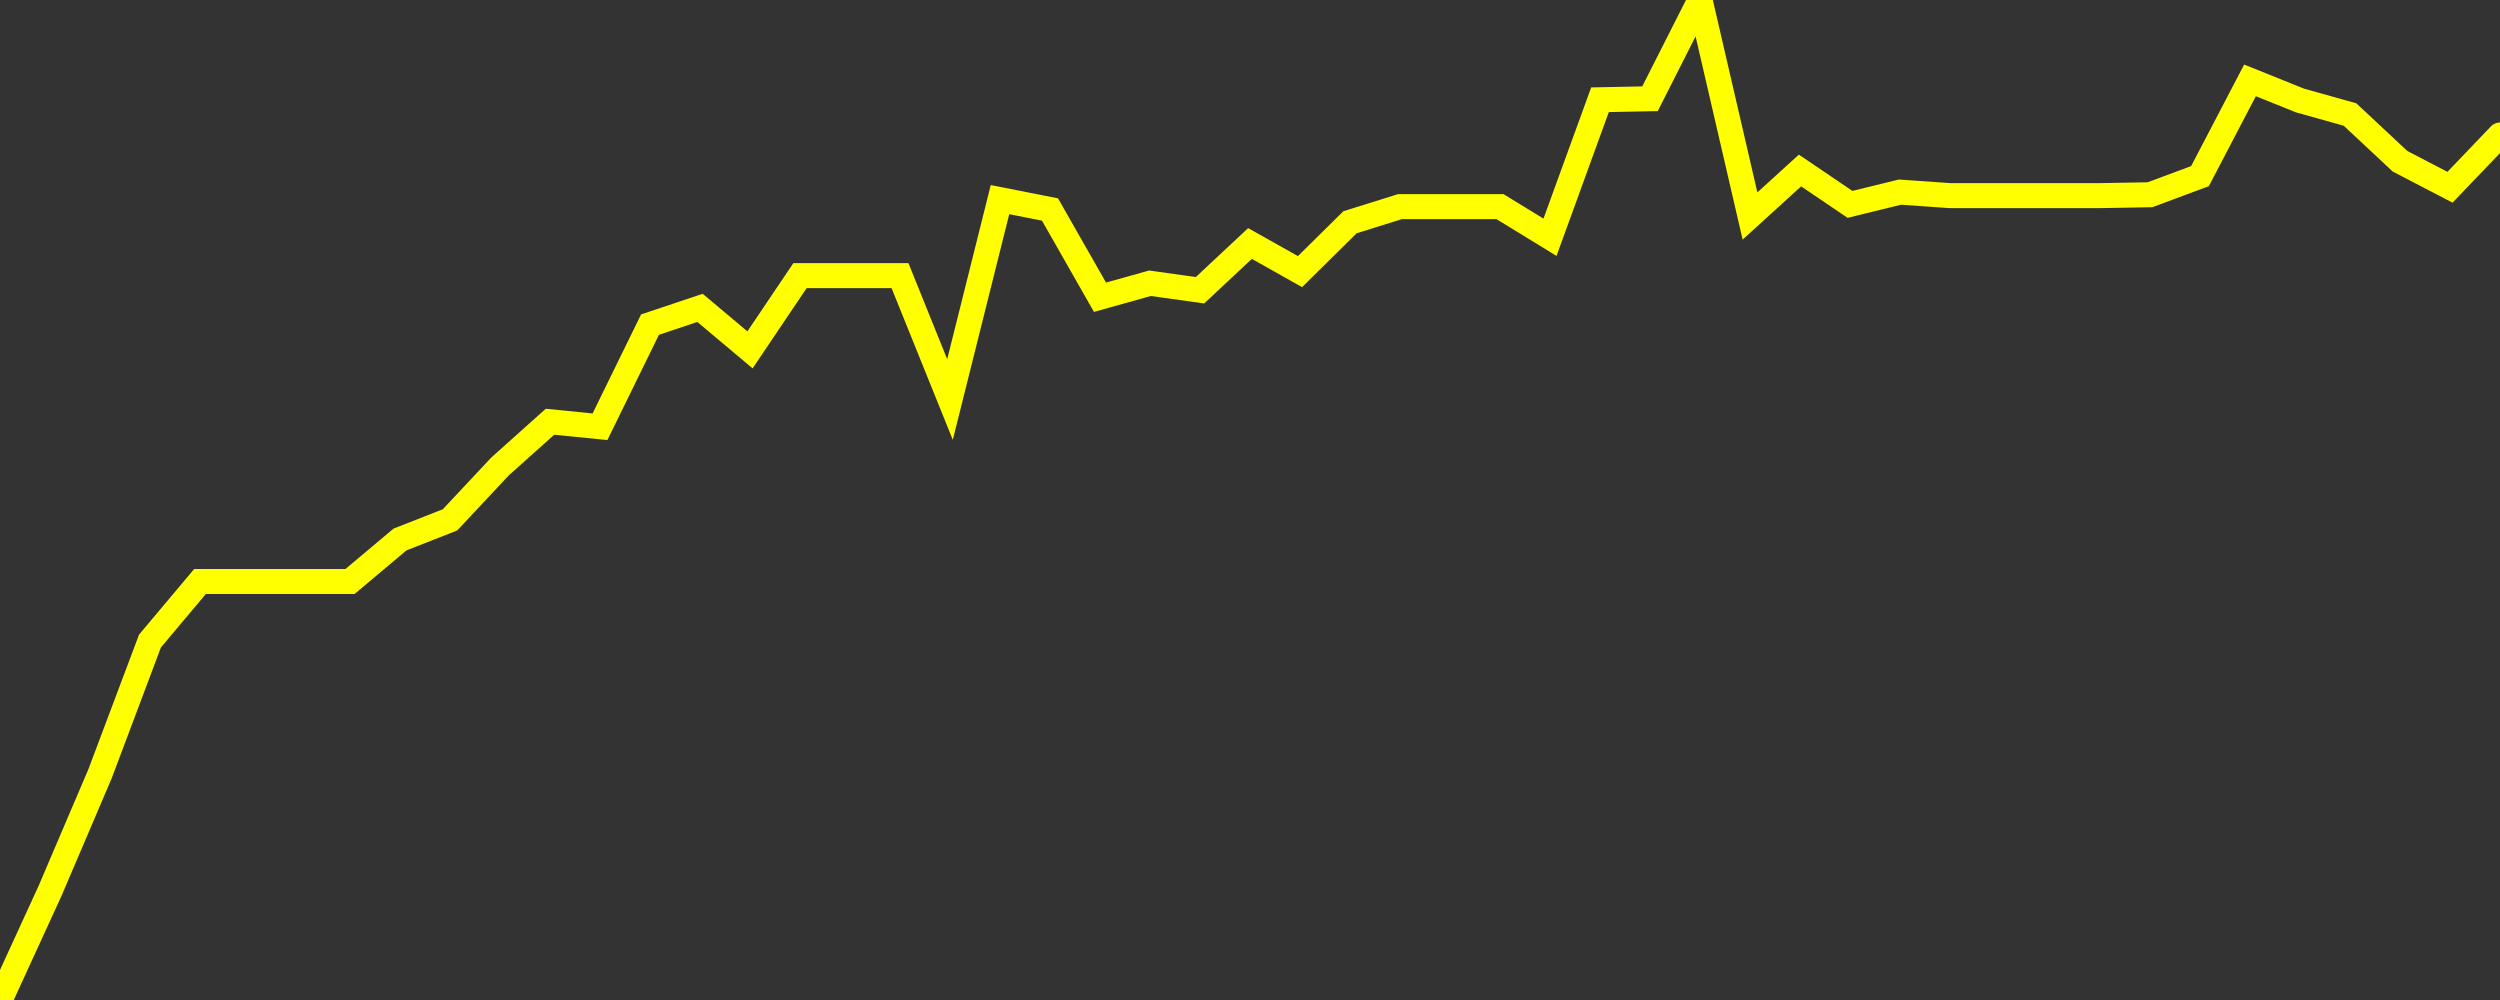 <?xml version="1.0" encoding="UTF-8" standalone="no"?>
<!DOCTYPE svg PUBLIC "-//W3C//DTD SVG 1.1//EN" "http://www.w3.org/Graphics/SVG/1.1/DTD/svg11.dtd">
<svg xmlns:xlink="http://www.w3.org/1999/xlink" viewBox="0 0 200 80" height="80px" version="1.1" width="200px" x="0px" y="0px" xmlns="http://www.w3.org/2000/svg">
  <rect x="0" y="0" width="200" height="80" fill="#333333" stroke="none"/>
  <defs>
    <clipPath id="clip-1746851042">
      <rect height="80" width="200" x="0" y="0"/>
    </clipPath>
  </defs>
  <style>

  .path {
  }
  
  @keyframes dash {
    from {
      stroke-dashoffset: 3000;
    }
    to {
      stroke-dashoffset: 4000;
    }
  }
  </style>
  <rect height="80" style="fill:rgb(255,255,255);fill-opacity:0;stroke:none;" width="200" x="0" y="0"/>
  <rect height="80" style="fill:rgb(255,255,255);fill-opacity:0;stroke:none;" width="200" x="0" y="0"/>
  <polyline  class="path" style="fill:none;stroke:rgb(255,255,0);stroke-width:2;stroke-miterlimit:10;stroke-linecap:round;" points = "0,80 4,71.28 8,61.91 12,51.28 16,46.52 20,46.52 24,46.52 28,46.52 32,43.16 36,41.59 40,37.32 44,33.74 48,34.14 52,25.97 56,24.63 60,27.99 64,22.05 68,22.05 72,22.05 76,31.96 80,15.97 84,16.76 88,23.78 92,22.66 96,23.22 100,19.48 104,21.73 108,17.78 112,16.53 116,16.53 120,16.53 124,18.98 128,7.98 132,7.9 136,0 140,17.28 144,13.64 148,16.35 152,15.37 156,15.65 160,15.65 164,15.65 168,15.65 172,15.58 176,14.09 180,6.43 184,8.04 188,9.16 192,12.9 196,14.98 200,10.8"/>

  <!--Generated in 0.39364409446716s @ 1746799388 - ADWHIT.com -->
  <!-- 
  minVal: 48.6674
  maxVal: 52.01
  -->
</svg>